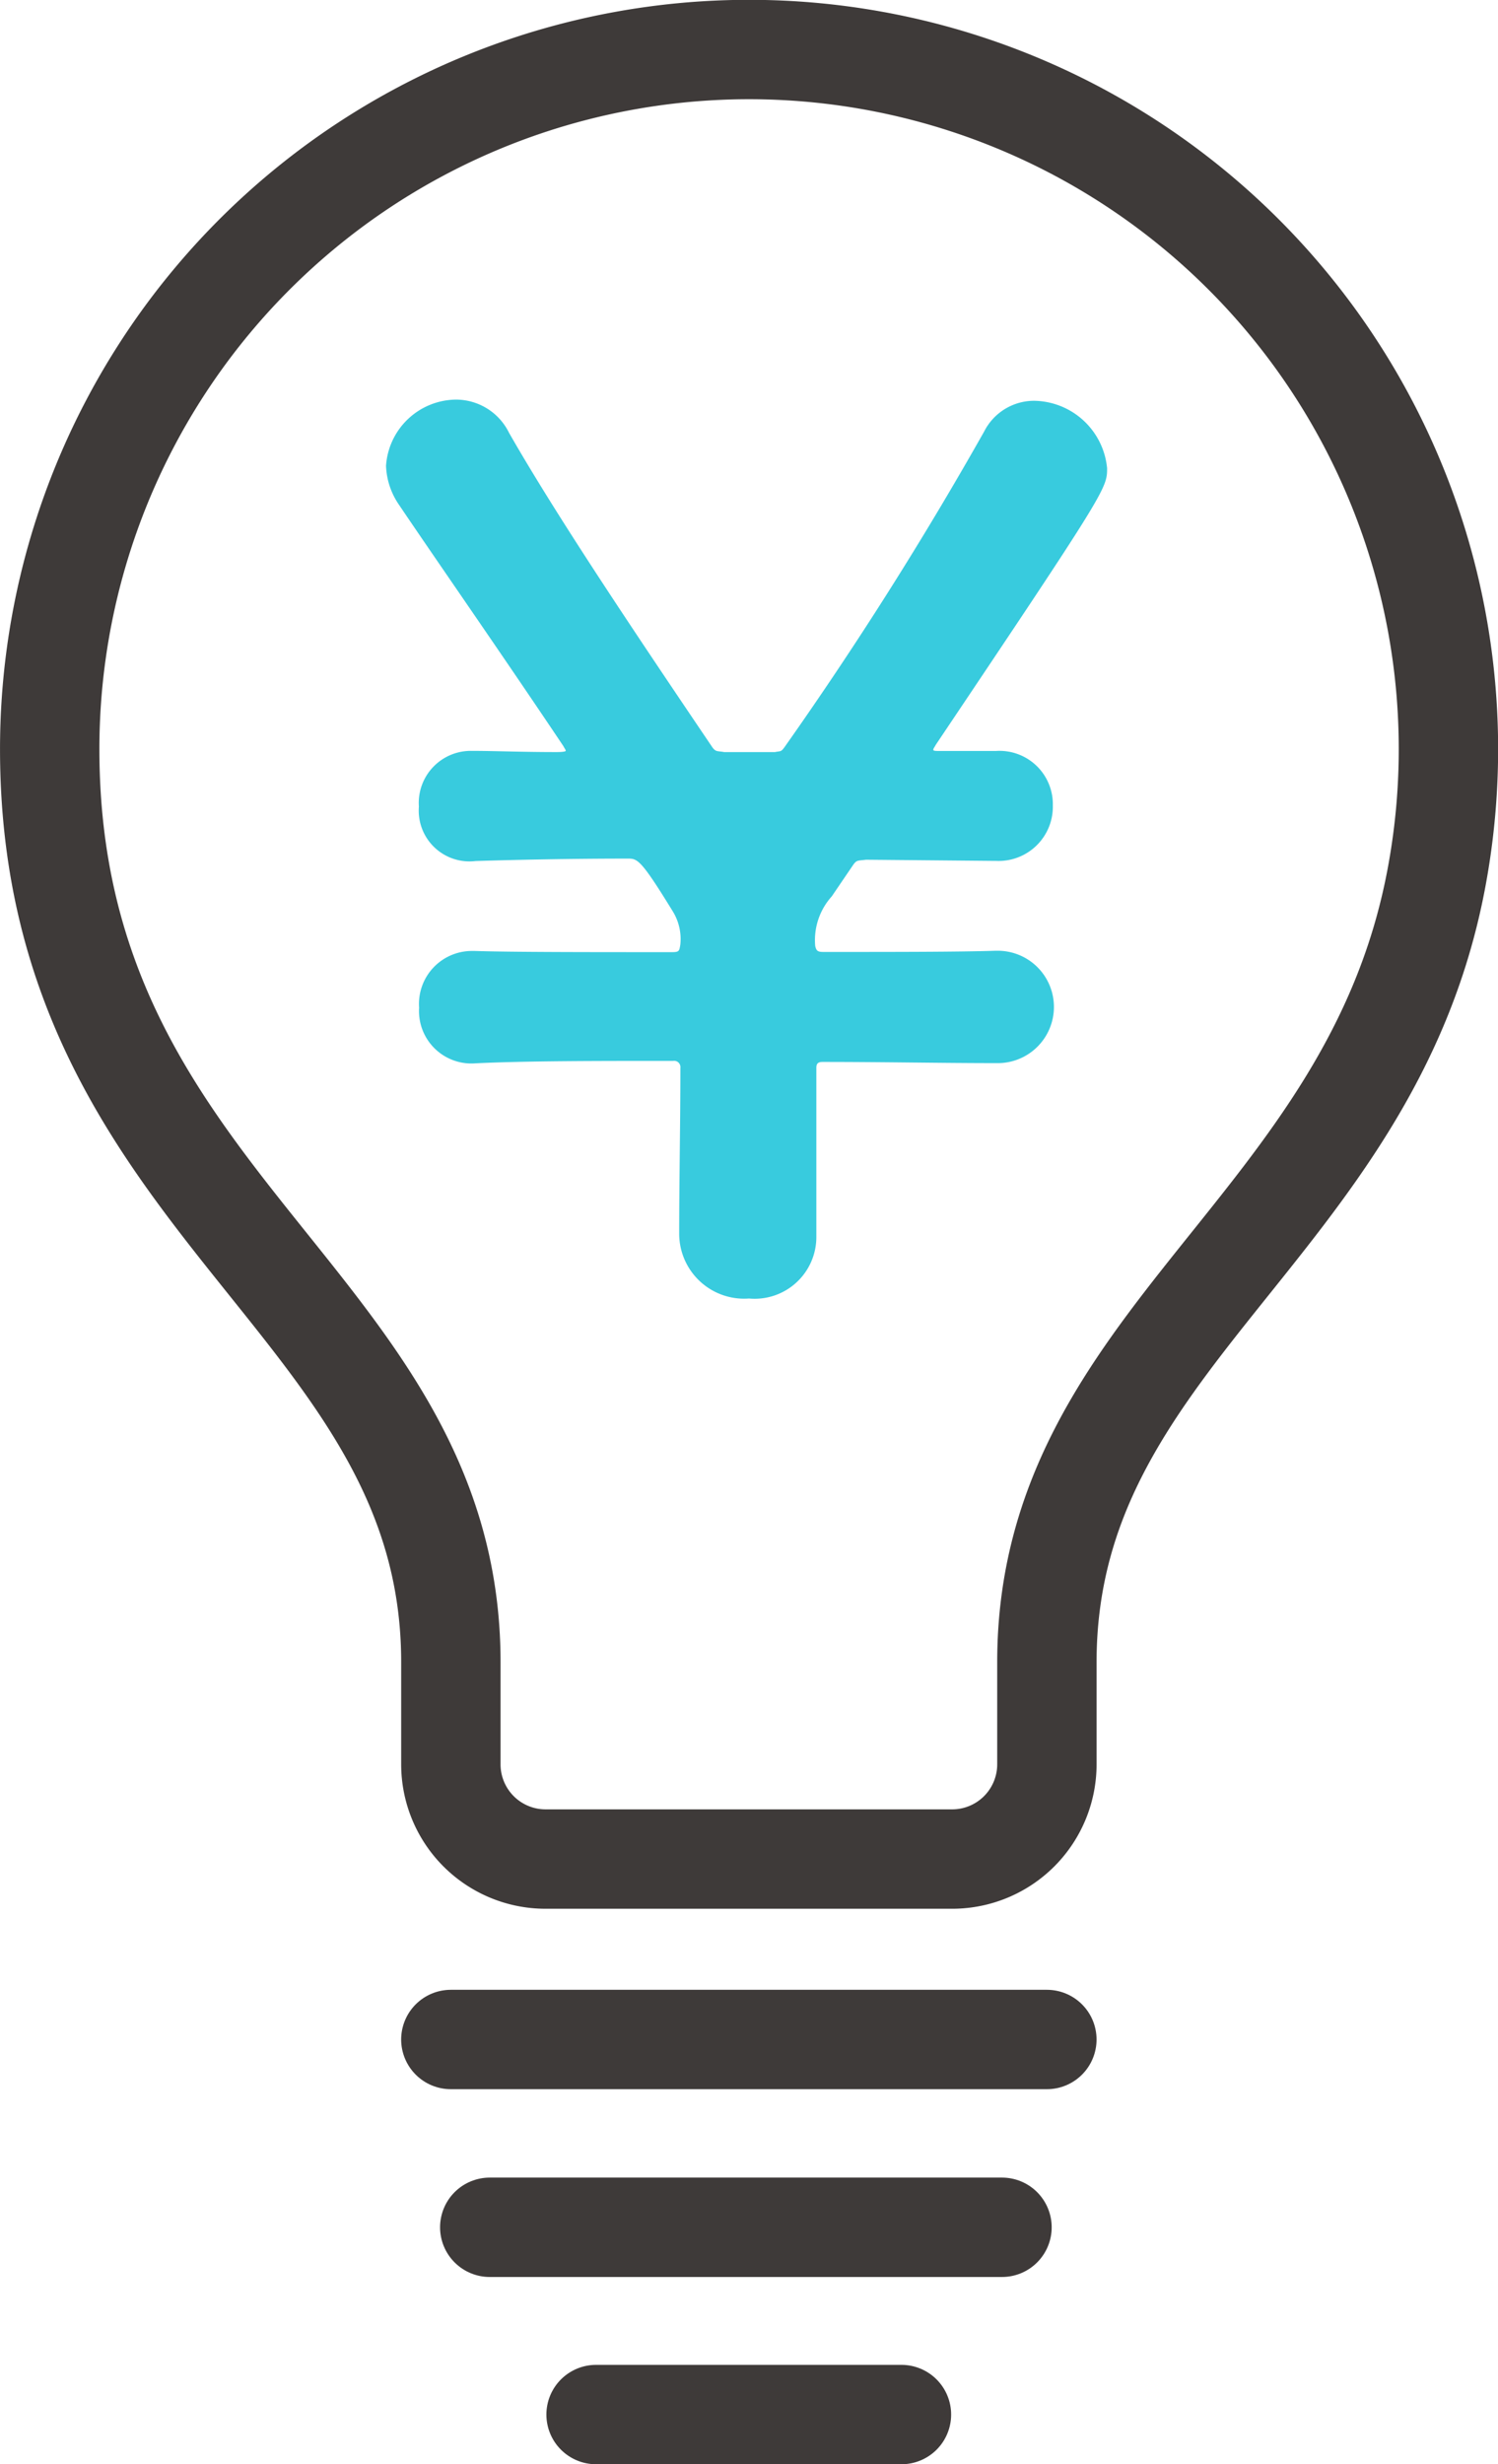 <svg id="グループ_4017" data-name="グループ 4017" xmlns="http://www.w3.org/2000/svg" xmlns:xlink="http://www.w3.org/1999/xlink" width="62.26" height="102.391" viewBox="0 0 62.26 102.391">
  <defs>
    <clipPath id="clip-path">
      <rect id="長方形_2853" data-name="長方形 2853" width="62.26" height="102.391" transform="translate(0 0)" fill="none"/>
    </clipPath>
  </defs>
  <g id="グループ_4016" data-name="グループ 4016" clip-path="url(#clip-path)">
    <path id="パス_4258" data-name="パス 4258" d="M22.674,77.245h16.9a3.937,3.937,0,0,0,3.937-3.936V69.067c0-13.459,13.407-17.981,16.175-32.5a29.067,29.067,0,1,0-57.62-5.439c0,19.035,16.673,22.93,16.673,37.938v4.242A3.936,3.936,0,0,0,22.674,77.245Z" fill="none" stroke="#3e3a39" stroke-linecap="round" stroke-linejoin="round" stroke-width="4.13"/>
    <line id="線_84" data-name="線 84" x1="21.29" transform="translate(20.355 92.545)" fill="none" stroke="#3e3a39" stroke-linecap="round" stroke-linejoin="round" stroke-width="4.13"/>
    <line id="線_85" data-name="線 85" x1="24.772" transform="translate(18.738 84.742)" fill="none" stroke="#3e3a39" stroke-linecap="round" stroke-linejoin="round" stroke-width="4.13"/>
    <line id="線_86" data-name="線 86" x1="12.692" transform="translate(24.774 100.326)" fill="none" stroke="#3e3a39" stroke-linecap="round" stroke-linejoin="round" stroke-width="4.13"/>
    <path id="パス_4259" data-name="パス 4259" d="M41.348,44.173c-2.162,0-4.618-.049-7.173-.049-.2,0-.246.1-.246.245V51.4a2.565,2.565,0,0,1-2.8,2.554,2.7,2.7,0,0,1-2.9-2.7c0-2.26.049-4.569.049-6.879a.261.261,0,0,0-.3-.294c-3.194,0-6.142,0-8.2.1a2.178,2.178,0,0,1-2.359-2.31,2.2,2.2,0,0,1,2.211-2.358h.1c1.522.049,4.717.049,8.2.049.3,0,.3-.049.344-.3a2.191,2.191,0,0,0-.3-1.375c-1.326-2.162-1.474-2.211-1.867-2.211-2.456,0-4.667.049-6.338.1a2.108,2.108,0,0,1-2.359-2.26A2.163,2.163,0,0,1,19.631,31.2h.1c.786,0,1.965.049,3.389.049.394,0,.394-.049.394-.049,0-.05-.05-.1-.1-.2-2.6-3.881-5.306-7.763-6.829-10.023a3.046,3.046,0,0,1-.541-1.621,2.946,2.946,0,0,1,2.9-2.752,2.458,2.458,0,0,1,2.211,1.376c1.964,3.439,5.159,8.2,8.451,13.069.146.2.2.148.491.2h2.112c.246-.049.246,0,.394-.2a154.554,154.554,0,0,0,8.3-13.118,2.327,2.327,0,0,1,2.064-1.278,3.091,3.091,0,0,1,3.046,2.8c0,.835,0,.884-7.124,11.5-.05.1-.1.148-.1.2s.1.05.3.05H41.4a2.217,2.217,0,0,1,2.358,2.26A2.254,2.254,0,0,1,41.4,35.771h-.05l-5.355-.049c-.393.049-.393,0-.59.295l-.835,1.228a2.715,2.715,0,0,0-.688,2.064c.049.2.1.245.344.245,2.948,0,5.6,0,7.124-.049h.05a2.335,2.335,0,1,1,0,4.668Z" fill="#38cbde"/>
  </g>
</svg>
